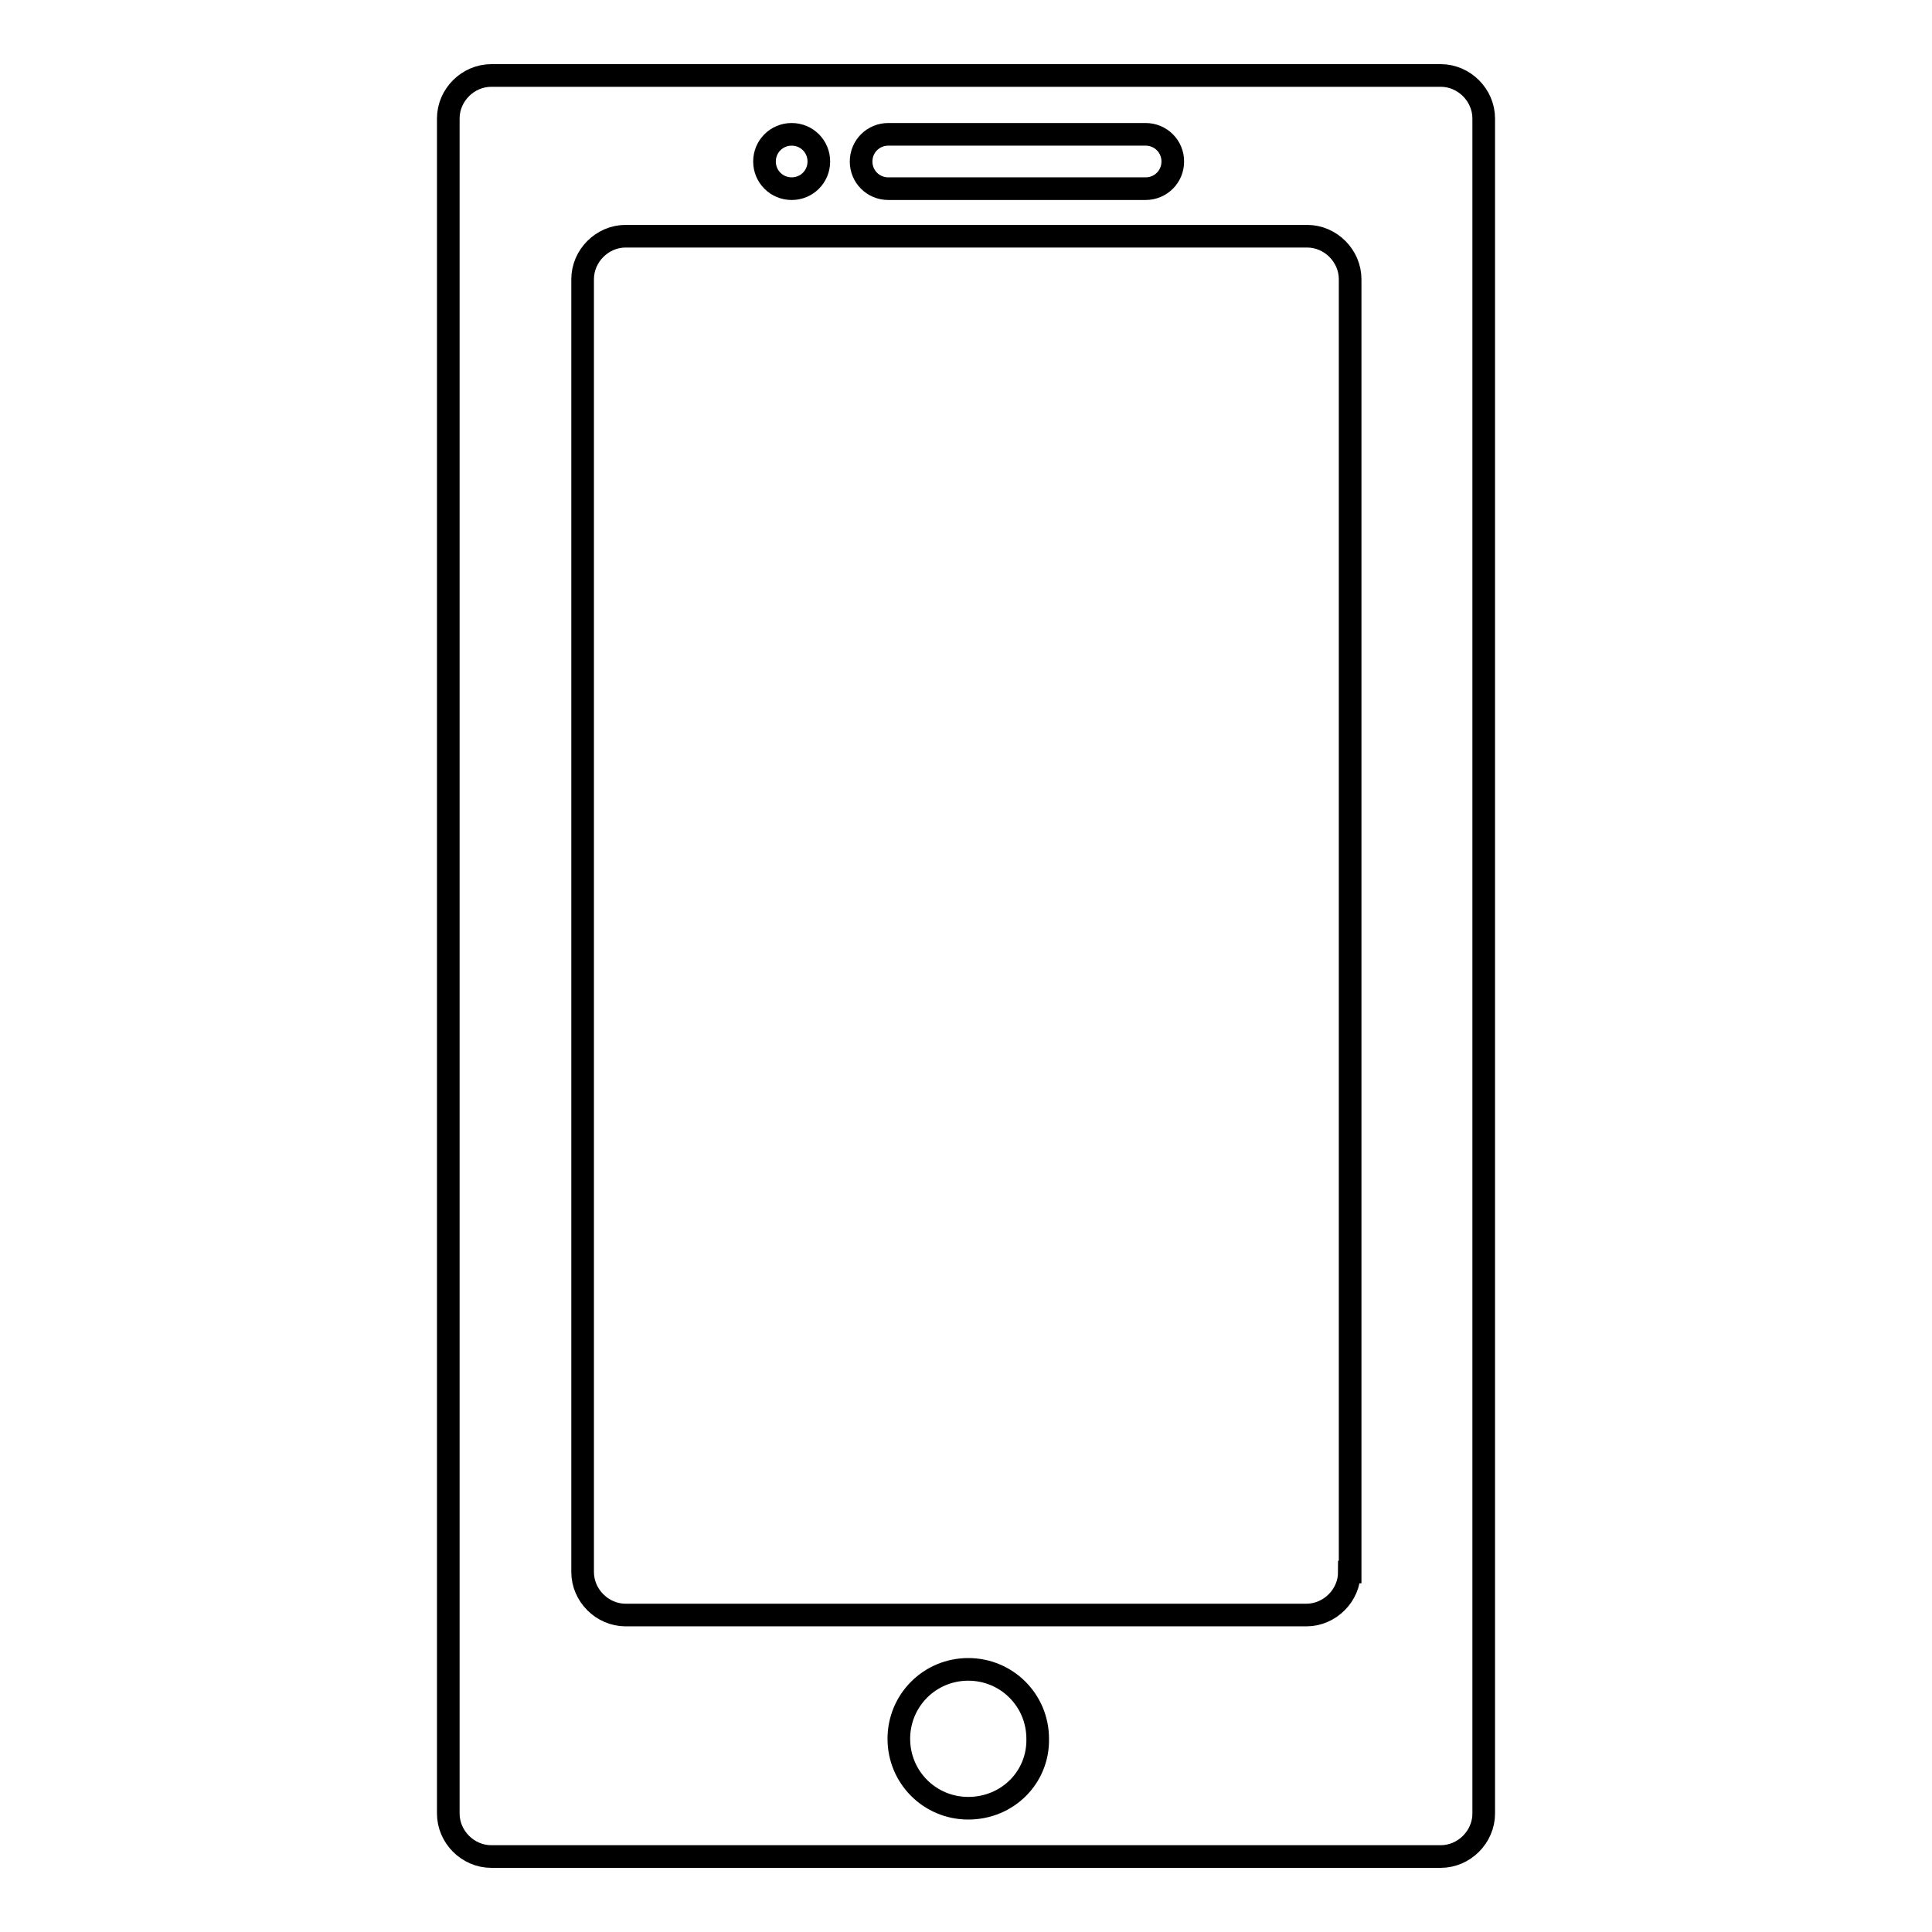 <?xml version="1.0" encoding="utf-8"?>
<!-- Svg Vector Icons : http://www.onlinewebfonts.com/icon -->
<!DOCTYPE svg PUBLIC "-//W3C//DTD SVG 1.1//EN" "http://www.w3.org/Graphics/SVG/1.1/DTD/svg11.dtd">
<svg version="1.1" xmlns="http://www.w3.org/2000/svg" xmlns:xlink="http://www.w3.org/1999/xlink" x="0px" y="0px" viewBox="0 0 256 256" enable-background="new 0 0 256 256" xml:space="preserve">
<g><g><path stroke-width="3" fill-opacity="0" stroke="#000000"  d="M190.9,10H65.1c-3.1,0-5.7,2.6-5.7,5.7v224.6c0,3.1,2.6,5.7,5.7,5.7h125.8c3.1,0,5.7-2.6,5.7-5.7V15.7C196.6,12.6,194,10,190.9,10z M117.7,17.8h34.1c2,0,3.6,1.6,3.6,3.6c0,2-1.6,3.6-3.6,3.6h-34.1c-2,0-3.6-1.6-3.6-3.6C114.1,19.4,115.7,17.8,117.7,17.8z M104.9,17.8c2,0,3.6,1.6,3.6,3.6c0,2-1.6,3.6-3.6,3.6c-2,0-3.6-1.6-3.6-3.6C101.3,19.4,102.9,17.8,104.9,17.8z M128.3,239.6c-5.1,0-9.2-4.1-9.2-9.2c0-5.1,4.1-9.2,9.2-9.2c5.1,0,9.2,4.1,9.2,9.2C137.6,235.5,133.5,239.6,128.3,239.6z M178.8,208.3c0,3.1-2.6,5.7-5.7,5.7H82.9c-3.1,0-5.7-2.6-5.7-5.7V37c0-3.1,2.6-5.7,5.7-5.7h90.3c3.1,0,5.7,2.6,5.7,5.7V208.3z"/></g></g>
</svg>